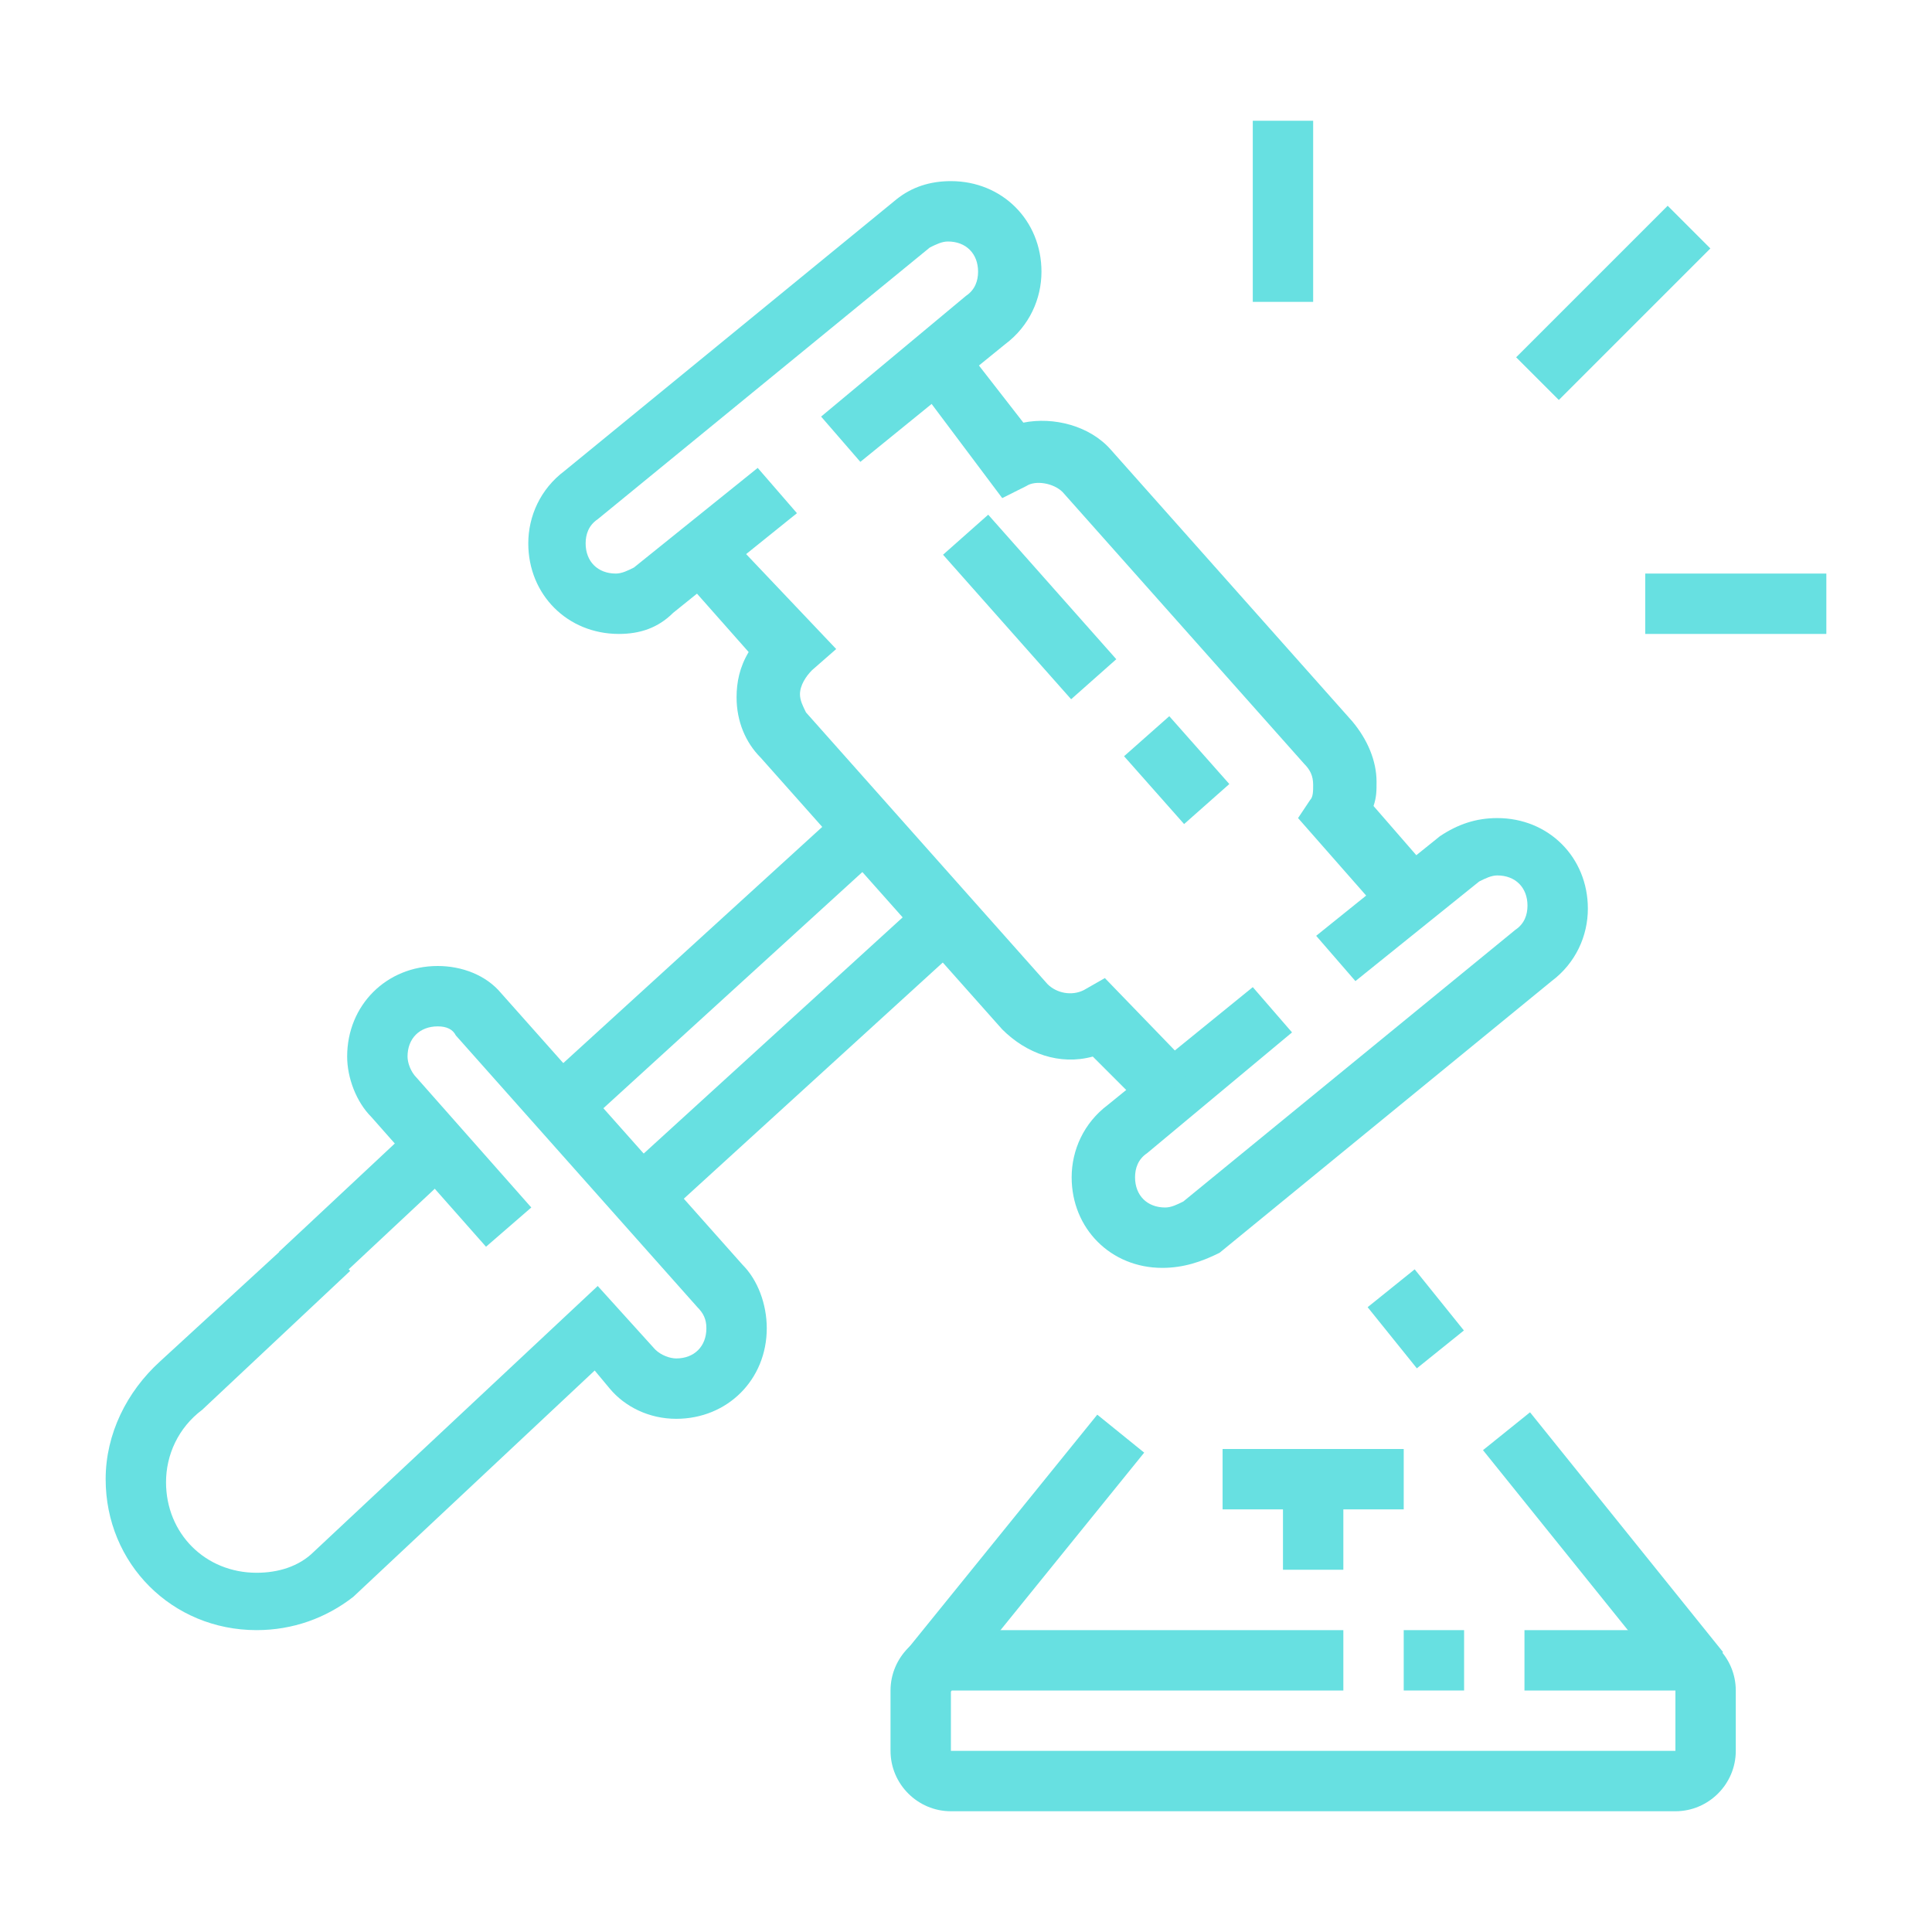<?xml version="1.0" encoding="utf-8"?>
<!-- Generator: Adobe Illustrator 24.1.0, SVG Export Plug-In . SVG Version: 6.00 Build 0)  -->
<svg version="1.1" id="Layer_1" xmlns="http://www.w3.org/2000/svg" xmlns:xlink="http://www.w3.org/1999/xlink" x="0px" y="0px"
	 width="64px" height="64px" viewBox="0 0 64 64" style="enable-background:new 0 0 64 64;" xml:space="preserve">
<style type="text/css">
	.st0{display:none;}
	.st1{display:inline;fill:#67E0E1;}
	.st2{display:inline;}
	.st3{fill:#67E0E1;}
</style>
<g class="st0">
	<path class="st1" d="M36.5,43h-2c0-4.1,1.8-6.4,3.5-8.5c1.4-1.7,2.5-3.2,2.5-5.5c0-5-4-9-9-9s-9,4-9,9c0,2.3,1.2,3.8,2.5,5.5
		c1.6,2.1,3.5,4.5,3.5,8.5h-2c0-3.4-1.5-5.3-3.1-7.3c-1.4-1.9-2.9-3.8-2.9-6.7c0-6.1,4.9-11,11-11s11,4.9,11,11
		c0,2.9-1.5,4.9-2.9,6.7C38,37.7,36.5,39.6,36.5,43z"/>
	<rect x="30.5" y="32" class="st1" width="2" height="11"/>
	<path class="st1" d="M31.5,33c-2.2,0-4-1.8-4-4s1.8-4,4-4s4,1.8,4,4S33.7,33,31.5,33z M31.5,27c-1.1,0-2,0.9-2,2s0.9,2,2,2
		s2-0.9,2-2S32.6,27,31.5,27z"/>
	<path class="st1" d="M37.5,52h-12c-1.1,0-2-0.9-2-2v-6c0-1.1,0.9-2,2-2h12c1.1,0,2,0.9,2,2v6C39.5,51.1,38.6,52,37.5,52z M25.5,44
		v6h12l0-6H25.5z"/>
	<rect x="31.5" y="46" class="st1" width="7" height="2"/>
	<rect x="27.5" y="46" class="st1" width="2" height="2"/>
	<rect x="52.3" y="8" transform="matrix(0.707 -0.707 0.707 0.707 9.599 41.173)" class="st1" width="4.3" height="2"/>
	<rect x="54.5" y="15" class="st1" width="4" height="2"/>
	<rect x="46.5" y="5" class="st1" width="2" height="4"/>
	<rect x="7.5" y="6.9" transform="matrix(0.707 -0.707 0.707 0.707 -3.889 8.682)" class="st1" width="2" height="4.4"/>
	<rect x="14.5" y="5" class="st1" width="2" height="4"/>
	<rect x="4.5" y="15" class="st1" width="4" height="2"/>
	<path class="st1" d="M50.5,59h-38c-1.1,0-2-0.9-2-2V33H6.9c-1.3,0-2.4-1.1-2.4-2.4c0-0.7,0.3-1.3,0.7-1.7L29.1,6
		c0.7-0.6,1.5-1,2.4-1c0.9,0,1.8,0.3,2.4,0.9l24.8,22.9c0.5,0.5,0.8,1.1,0.8,1.8c0,1.3-1.1,2.4-2.4,2.4h-4.6v24
		C52.5,58.1,51.6,59,50.5,59z M31.5,7c-0.4,0-0.8,0.2-1,0.4L6.6,30.3c-0.1,0.1-0.1,0.2-0.1,0.3c0,0.2,0.2,0.4,0.4,0.4h5.6v26h38V31
		h6.6c0.2,0,0.4-0.2,0.4-0.4c0-0.1,0-0.2-0.1-0.3L32.5,7.4C32.3,7.1,31.9,7,31.5,7z"/>
	<rect x="4.5" y="56" class="st1" width="2" height="2"/>
	<rect x="4.5" y="43" class="st1" width="2" height="11"/>
	<rect x="54.5" y="48" class="st1" width="2" height="2"/>
	<rect x="54.5" y="37" class="st1" width="2" height="9"/>
	<g class="st2">
		<polygon class="st3" points="47.5,52 45.5,52 45.5,54 47.5,54 47.5,52 		"/>
		<polygon class="st3" points="47.5,48 45.5,48 45.5,50 47.5,50 47.5,48 		"/>
		<polygon class="st3" points="47.5,44 45.5,44 45.5,46 47.5,46 47.5,44 		"/>
	</g>
	<g class="st2">
		<polygon class="st3" points="16.5,43 14.5,43 14.5,45 16.5,45 16.5,43 		"/>
		<polygon class="st3" points="16.5,39 14.5,39 14.5,41 16.5,41 16.5,39 		"/>
		<polygon class="st3" points="16.5,35 14.5,35 14.5,37 16.5,37 16.5,35 		"/>
	</g>
</g>
<g>
	<rect x="46.5" y="54" class="st3" width="2" height="2"/>
	<path class="st3" d="M55.5,60h-24c-1.1,0-2-0.9-2-2v-2c0-1.1,0.9-2,2-2h13v2h-13v2h24v-2h-5v-2h5c1.1,0,2,0.9,2,2v2
		C57.5,59.1,56.6,60,55.5,60z"/>
	<rect x="28.8" y="50.4" transform="matrix(0.629 -0.777 0.777 0.629 -27.343 45.464)" class="st3" width="10.2" height="2"/>
	<rect x="52.1" y="46.3" transform="matrix(0.779 -0.627 0.627 0.779 -20.49 44.637)" class="st3" width="2" height="10.2"/>
	<rect x="45.9" y="42.4" transform="matrix(0.779 -0.627 0.627 0.779 -17.036 39.052)" class="st3" width="2" height="2.6"/>
	<rect x="40.5" y="48" class="st3" width="6" height="2"/>
	<rect x="42.5" y="49" class="st3" width="2" height="3"/>
	<rect x="49.9" y="9" transform="matrix(0.707 -0.707 0.707 0.707 8.582 40.752)" class="st3" width="7.1" height="2"/>
	<rect x="41.5" y="4" class="st3" width="2" height="6"/>
	<rect x="54.5" y="19" class="st3" width="6" height="2"/>
	<rect x="19.5" y="34" transform="matrix(0.739 -0.674 0.674 0.739 -16.703 26.868)" class="st3" width="13.7" height="2"/>
	<rect x="16.8" y="31" transform="matrix(0.739 -0.674 0.674 0.739 -15.383 24.299)" class="st3" width="13.7" height="2"/>
	<path class="st3" d="M8.5,54c-2.8,0-5-2.2-5-5c0-1.5,0.7-2.9,1.8-3.9l4.9-4.5l1.4,1.5l-4.9,4.6c-0.8,0.6-1.2,1.5-1.2,2.4
		c0,1.7,1.3,3,3,3c0.7,0,1.4-0.2,1.9-0.7l9.4-8.8l1.9,2.1c0.2,0.2,0.5,0.3,0.7,0.3c0.6,0,1-0.4,1-1c0-0.3-0.1-0.5-0.3-0.7l-8-9
		C15,34.1,14.8,34,14.5,34c-0.6,0-1,0.4-1,1c0,0.2,0.1,0.5,0.3,0.7l3.8,4.3l-1.5,1.3L12.3,37c-0.5-0.5-0.8-1.3-0.8-2
		c0-1.7,1.3-3,3-3c0.8,0,1.6,0.3,2.1,0.9l8,9c0.5,0.5,0.8,1.3,0.8,2.1c0,1.7-1.3,3-3,3c-0.9,0-1.7-0.4-2.2-1l-0.5-0.6l-8,7.5
		C10.8,53.6,9.7,54,8.5,54z"/>
	<rect x="9.1" y="39.1" transform="matrix(0.73 -0.683 0.683 0.73 -24.107 19.142)" class="st3" width="6.2" height="2"/>
	<path class="st3" d="M38.5,42c-1.7,0-3-1.3-3-3c0-0.9,0.4-1.8,1.2-2.4l4.8-3.9l1.3,1.5l-4.8,4c-0.3,0.2-0.4,0.5-0.4,0.8
		c0,0.6,0.4,1,1,1c0.2,0,0.4-0.1,0.6-0.2l11-9c0.3-0.2,0.4-0.5,0.4-0.8c0-0.6-0.4-1-1-1c-0.2,0-0.4,0.1-0.6,0.2l-4.1,3.3L43.6,31
		l4.1-3.3c0.6-0.4,1.2-0.6,1.9-0.6c1.7,0,3,1.3,3,3c0,0.9-0.4,1.8-1.2,2.4l-11,9C39.8,41.8,39.2,42,38.5,42z"/>
	<path class="st3" d="M20.5,21c-1.7,0-3-1.3-3-3c0-0.9,0.4-1.8,1.2-2.4l11-9C30.2,6.2,30.8,6,31.5,6c1.7,0,3,1.3,3,3
		c0,0.9-0.4,1.8-1.2,2.4l-4.8,3.9l-1.3-1.5l4.8-4c0.3-0.2,0.4-0.5,0.4-0.8c0-0.6-0.4-1-1-1c-0.2,0-0.4,0.1-0.6,0.2l-11,9
		c-0.3,0.2-0.4,0.5-0.4,0.8c0,0.6,0.4,1,1,1c0.2,0,0.4-0.1,0.6-0.2l4.1-3.3l1.3,1.5l-4.1,3.3C21.8,20.8,21.2,21,20.5,21z"/>
	<path class="st3" d="M45.9,30.4L43,27.1l0.4-0.6c0.1-0.1,0.1-0.3,0.1-0.5c0-0.3-0.1-0.5-0.3-0.7l-8-9c-0.3-0.3-0.9-0.4-1.2-0.2
		l-0.8,0.4l-3-4l1.6-1.2l2.1,2.7c1-0.2,2.2,0.1,2.9,0.9l8,9c0.5,0.6,0.8,1.3,0.8,2c0,0.3,0,0.5-0.1,0.8l2,2.3L45.9,30.4z"/>
	<path class="st3" d="M38.1,36.9l-1.9-1.9c-1.1,0.3-2.2-0.1-3-0.9l-8-9c-0.5-0.5-0.8-1.2-0.8-2c0-0.5,0.1-1,0.4-1.5L22.5,19l1.5-1.4
		l3.7,3.9l-0.8,0.7c-0.2,0.2-0.4,0.5-0.4,0.8c0,0.2,0.1,0.4,0.2,0.6l8,9c0.3,0.3,0.8,0.4,1.2,0.2l0.7-0.4l2.9,3L38.1,36.9z"/>
	<rect x="38" y="24" transform="matrix(0.749 -0.663 0.663 0.749 -7.138 32.269)" class="st3" width="2" height="3"/>
	<rect x="33.1" y="16.9" transform="matrix(0.748 -0.663 0.663 0.748 -4.724 27.68)" class="st3" width="2" height="6.4"/>
</g>
<g class="st0">
	<path class="st1" d="M11,58.5c-2.2,0-4-1.8-4-4c0-0.2,0-0.4,0.1-0.6l2-12.3c0.2-1,0.9-1.9,1.7-2.5l0.1-0.1l5-2.2
		c-0.2-1.6-0.6-3.8-1.6-4.7l1.4-1.4c2,1.9,2.2,6.2,2.2,6.7l0,0.7l-6.2,2.7c-0.4,0.3-0.7,0.8-0.8,1.3l0,0.2L9,54.2c0,0.1,0,0.2,0,0.3
		c0,1.1,0.9,2,2,2c0.2,0,0.3,0,0.6-0.1l11-4c0.9-0.3,1.5-1,1.5-1.9c0-1.1-0.9-2-2-2c-0.2,0-0.4,0-0.6,0.1l-8.9,3.2L11.9,50l8.9-3.2
		c0.5-0.1,0.8-0.2,1.2-0.2c2.2,0,4,1.8,4,4c0,1.8-1.1,3.3-2.9,3.8l-11,4C11.7,58.5,11.4,58.5,11,58.5z"/>
	<path class="st1" d="M31,60.5h-2v-18h6c0.7,0,1.3-0.4,1.7-1l6-10c0.2-0.3,0.3-0.7,0.3-1c0-1.1-0.9-2-2-2c-0.7,0-1.3,0.4-1.7,1
		l-5.4,9h-9.6L23,34.8l1.9-0.6l0.8,2.4h7l4.8-8c0.7-1.2,2-2,3.4-2c2.2,0,4,1.8,4,4c0,0.7-0.2,1.4-0.6,2l-6,10
		c-0.7,1.2-2,1.9-3.4,1.9h-4V60.5z"/>
	<polygon class="st1" points="15.2,60.7 14.5,56.2 16.5,55.9 16.8,58.3 23.9,56.8 23.3,52.6 25.3,52.3 26.1,58.3 	"/>
	<polygon class="st1" points="13.6,50.2 12.9,44.8 23.8,42.3 24.6,47.9 22.7,48.2 22.2,44.8 15.1,46.3 15.5,49.9 	"/>
	<path class="st1" d="M14.7,32.6l-2.4-2.4c-1.5-1.5-2.3-3.5-2.3-5.7c0-4.4,3.6-8,8-8c1.3,0,2.2,0.3,2.9,0.6c0.7,0.2,1.2,0.4,2.1,0.4
		h2c1.1,0,2,0.9,2,2c0,3.6-9.3,12.7-11.8,13L14.7,32.6z M18,18.5c-3.3,0-6,2.7-6,6c0,1.6,0.6,3.1,1.8,4.2l1.6,1.6
		c2.3-1.1,9.6-8.5,9.6-10.9v0l-2,0c-1.1,0-2-0.3-2.7-0.5C19.6,18.8,19,18.5,18,18.5z"/>
	<path class="st1" d="M16,24.5h-2c0-2.2,1.8-4,4-4v2C16.9,22.5,16,23.4,16,24.5z"/>
	<path class="st1" d="M21,40.5c-2.9,0-5-1.3-5-3h2c0,0.2,1.1,1,3,1s3-0.8,3-1h2C26,39.3,23.9,40.5,21,40.5z"/>
	<rect x="56" y="38.5" class="st1" width="2" height="2"/>
	<rect x="56" y="34.5" class="st1" width="2" height="2"/>
	<polygon class="st1" points="58,32.5 56,32.5 56,12.5 8,12.5 8,29.5 6,29.5 6,10.5 58,10.5 	"/>
	<rect x="6" y="31.5" class="st1" width="2" height="2"/>
	<rect x="15.2" y="3.5" transform="matrix(0.945 -0.328 0.328 0.945 -1.605 5.722)" class="st1" width="2" height="8.3"/>
	<rect x="26.2" y="3.4" transform="matrix(0.959 -0.285 0.285 0.959 -1.022 8.049)" class="st1" width="2" height="8.3"/>
	<rect x="54.4" y="6.6" transform="matrix(0.384 -0.923 0.923 0.384 29.135 58.83)" class="st1" width="8.6" height="2"/>
	<rect x="4.4" y="3.3" transform="matrix(0.924 -0.383 0.383 0.924 -2.499 2.634)" class="st1" width="2" height="8.6"/>
	<rect x="43.6" y="6.6" transform="matrix(0.321 -0.947 0.947 0.321 25.26 50.417)" class="st1" width="8.3" height="2"/>
	<rect x="32.6" y="6.5" transform="matrix(0.287 -0.958 0.958 0.287 19.014 40.629)" class="st1" width="8.4" height="2"/>
	<path class="st1" d="M23,35.5h-2v-2h2c2.2,0,4-1.8,4-4c0-0.6-0.1-1.2-0.4-1.8L24,22.6l1.8-0.9l2.6,5.1c0.4,0.9,0.6,1.8,0.6,2.7
		C29,32.8,26.3,35.5,23,35.5z"/>
</g>
<g class="st0">
	<path class="st1" d="M23,53.5H10c-1.7,0-3-1.3-3-3c0-1.7,1.3-3,3-3h13V53.5z M10,49.5c-0.6,0-1,0.4-1,1s0.4,1,1,1h11v-2H10z"/>
	<path class="st1" d="M34,45.5H21c-1.7,0-3-1.3-3-3c0-1.7,1.3-3,3-3h13V45.5z M21,41.5c-0.6,0-1,0.4-1,1c0,0.6,0.4,1,1,1h11v-2H21z"
		/>
	<path class="st1" d="M46,37.5H33c-1.7,0-3-1.3-3-3c0-1.7,1.3-3,3-3h13V37.5z M33,33.5c-0.6,0-1,0.4-1,1s0.4,1,1,1h11v-2H33z"/>
	<path class="st1" d="M58,29.5H45c-1.7,0-3-1.3-3-3c0-1.7,1.3-3,3-3h13V29.5z M45,25.5c-0.6,0-1,0.4-1,1s0.4,1,1,1h11v-2H45z"/>
	<polygon class="st1" points="58,57.5 42,57.5 42,55.5 56,55.5 56,28.5 58,28.5 	"/>
	<polygon class="st1" points="40,57.5 8,57.5 8,52.5 10,52.5 10,55.5 40,55.5 	"/>
	<rect x="21" y="44.5" class="st1" width="2" height="4"/>
	<rect x="32" y="36.5" class="st1" width="2" height="4"/>
	<rect x="44" y="28.5" class="st1" width="2" height="4"/>
	<rect x="52" y="48.5" class="st1" width="2" height="2"/>
	<rect x="52" y="41.5" class="st1" width="2" height="5"/>
	<path class="st1" d="M9,38.5c-1.7,0-3-1.3-3-3c0-1.1,0.6-2.1,1.5-2.6l46-26c0.5-0.3,1-0.4,1.5-0.4c1.7,0,3,1.3,3,3
		c0,1.1-0.6,2.1-1.5,2.6l-8.8,5l-1-1.7l8.8-5c0.3-0.2,0.5-0.5,0.5-0.9c0-0.7-0.8-1.3-1.5-0.9l-46,26C8.2,34.8,8,35.1,8,35.5
		c0,0.7,0.8,1.3,1.5,0.9l32.9-18.6l1,1.7L10.5,38.1C10,38.4,9.5,38.5,9,38.5z"/>
	<rect x="44" y="16.5" transform="matrix(0.87 -0.492 0.492 0.87 -2.767 24.402)" class="st1" width="1.9" height="2"/>
	<rect x="10" y="36.5" class="st1" width="2" height="12"/>
	<rect x="53" y="12.5" class="st1" width="2" height="12"/>
	<path class="st1" d="M26,19.5H8v-13h18V19.5z M10,17.5h14v-9H10V17.5z"/>
	<polygon class="st1" points="24.3,16.2 20.9,12.8 16.7,15.6 13.9,12.8 9.6,15.7 8.4,14 14.1,10.2 16.9,13 21.1,10.2 25.7,14.8 	"/>
</g>
</svg>
